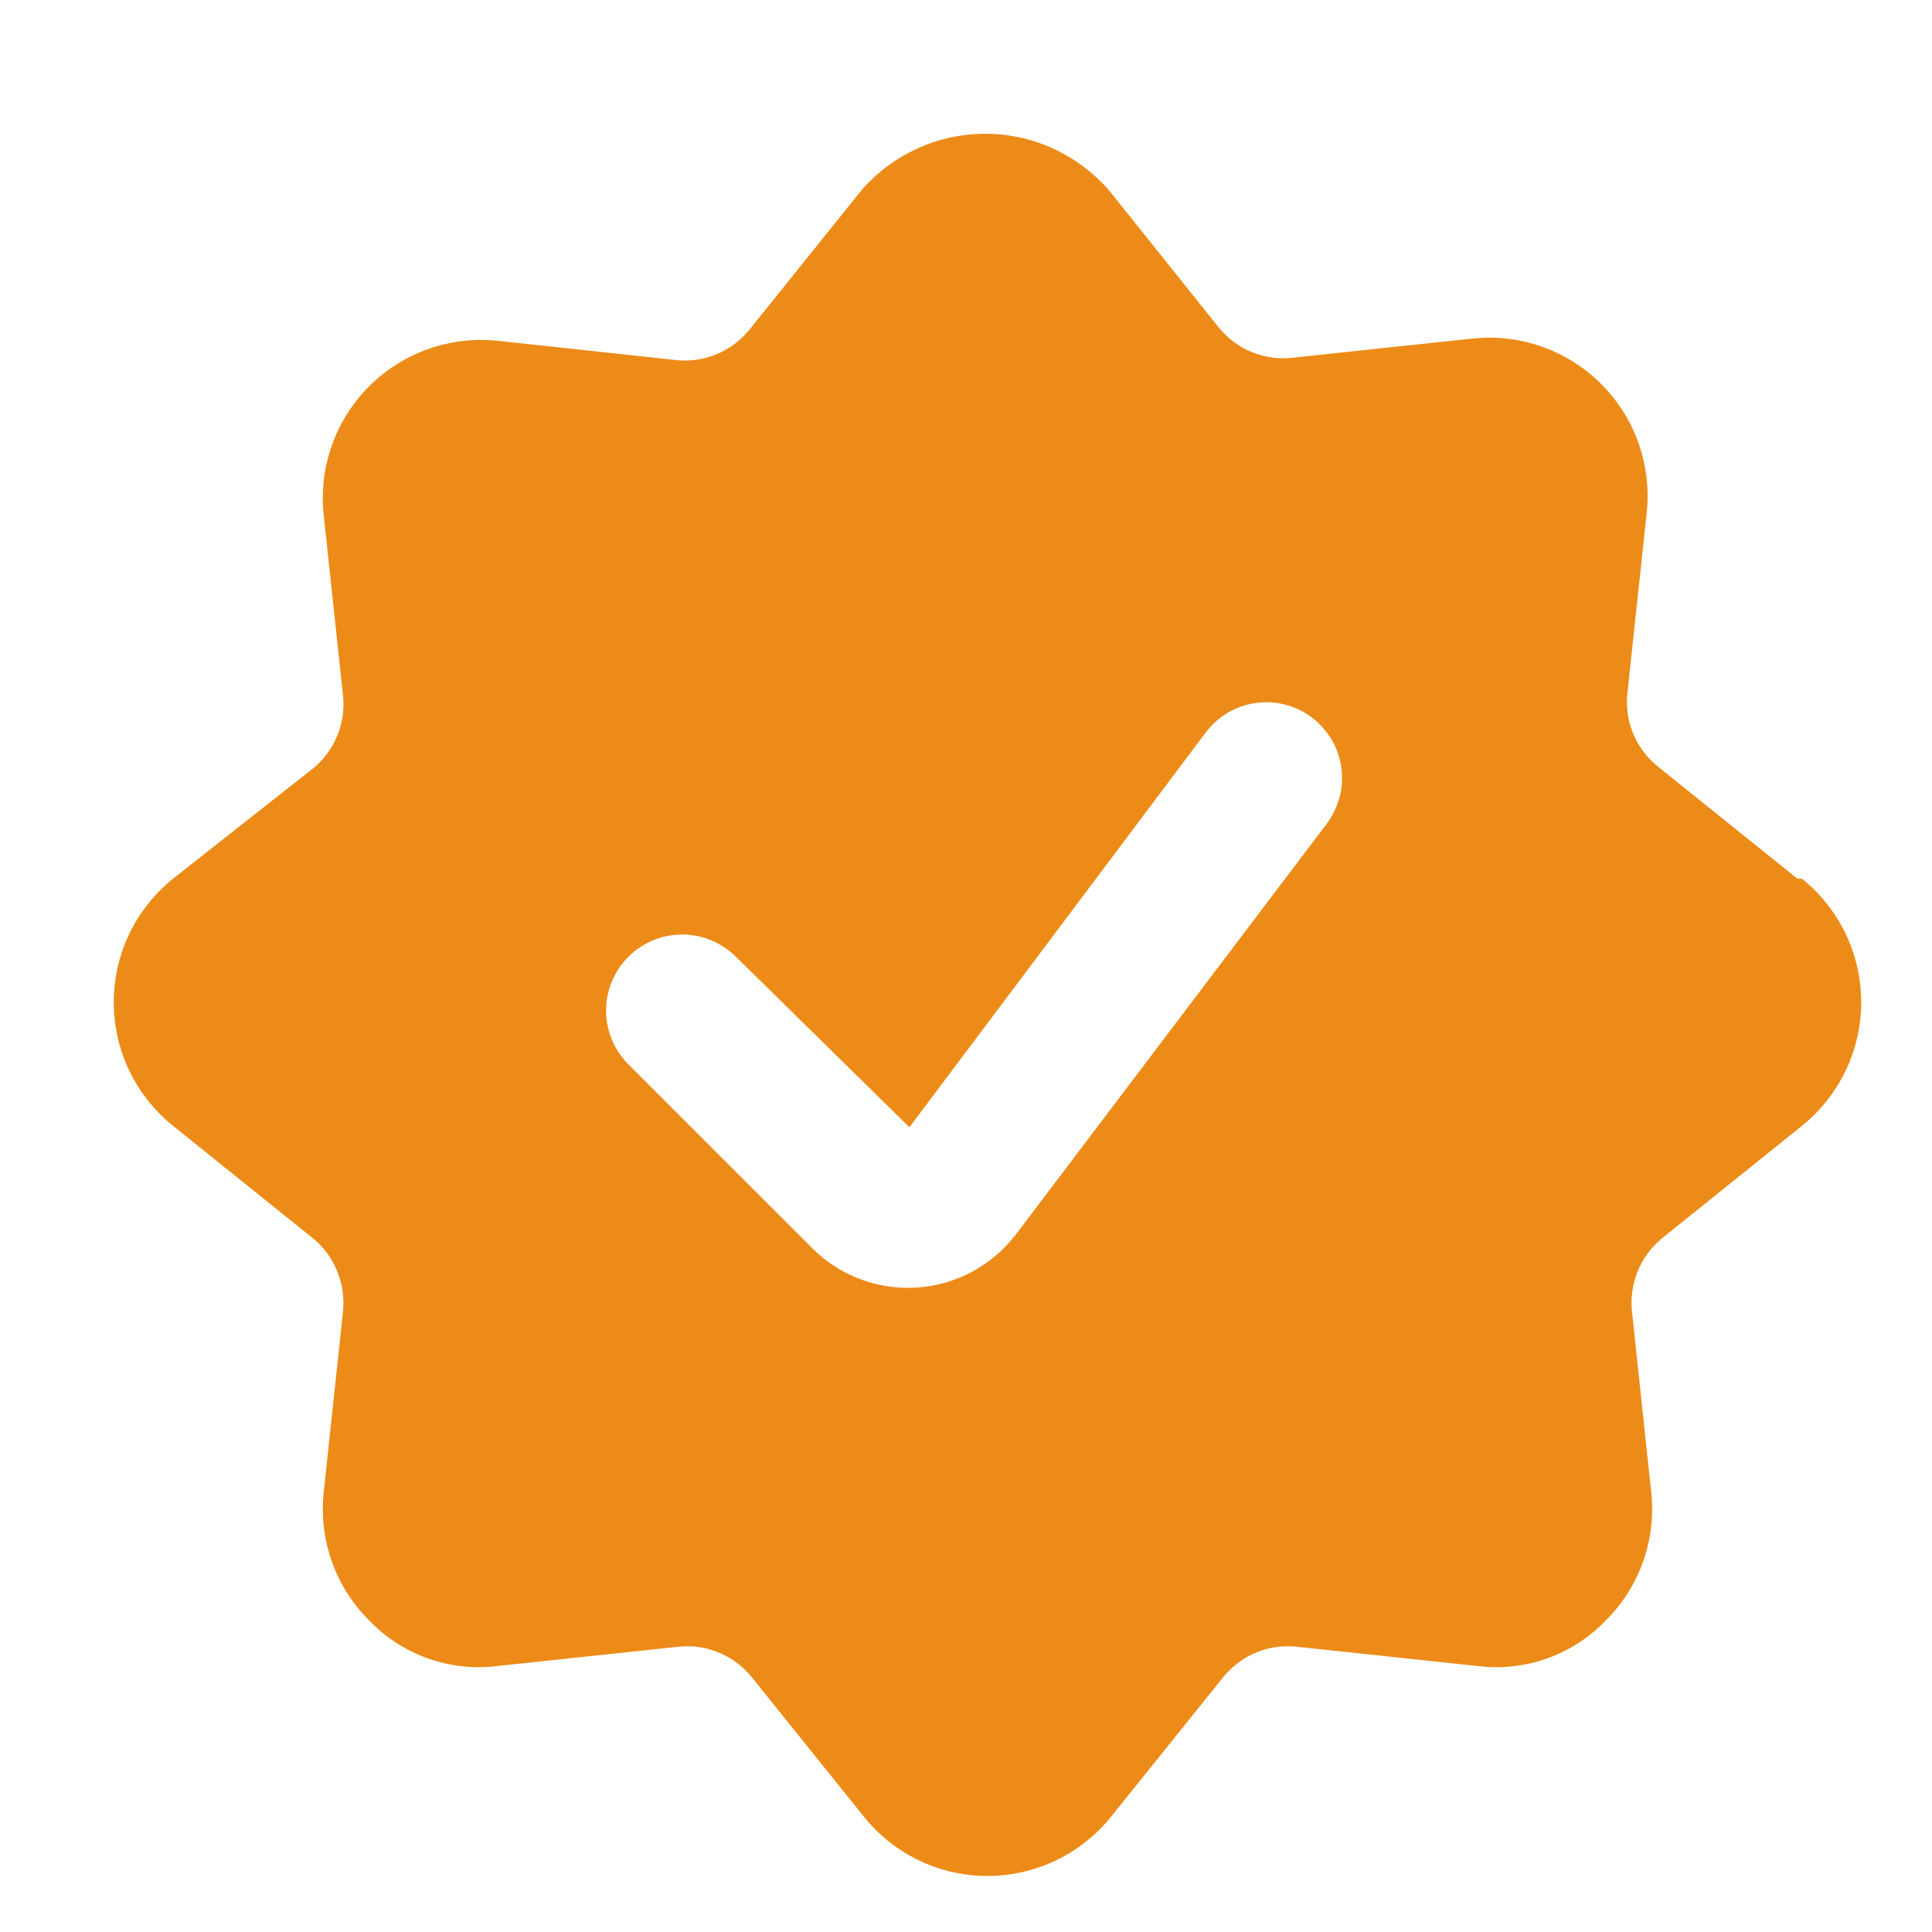 <svg width="17" height="17" viewBox="0 0 17 17" fill="none" xmlns="http://www.w3.org/2000/svg">
<g clip-path="url(#clip0_116_2973)">
<path d="M15.816 7.732L14.589 6.746C14.491 6.667 14.414 6.564 14.367 6.448C14.321 6.331 14.305 6.204 14.322 6.079L14.489 4.519C14.512 4.312 14.488 4.102 14.42 3.905C14.351 3.708 14.239 3.529 14.091 3.381C13.944 3.233 13.766 3.121 13.569 3.051C13.373 2.981 13.163 2.957 12.956 2.979L11.389 3.146C11.264 3.163 11.137 3.147 11.02 3.1C10.903 3.054 10.801 2.977 10.722 2.879L9.756 1.672C9.62 1.517 9.453 1.392 9.266 1.307C9.079 1.221 8.875 1.177 8.669 1.177C8.463 1.177 8.259 1.221 8.072 1.307C7.884 1.392 7.717 1.517 7.582 1.672L6.596 2.899C6.517 2.997 6.414 3.074 6.297 3.12C6.181 3.167 6.054 3.183 5.929 3.166L4.382 2.999C4.175 2.977 3.965 3.001 3.768 3.071C3.572 3.141 3.393 3.253 3.246 3.401C3.099 3.549 2.987 3.728 2.918 3.925C2.849 4.122 2.826 4.332 2.849 4.539L3.016 6.099C3.033 6.224 3.017 6.351 2.97 6.468C2.924 6.584 2.847 6.687 2.749 6.766L1.522 7.732C1.36 7.863 1.228 8.028 1.138 8.216C1.048 8.404 1.001 8.61 1.001 8.819C1.001 9.028 1.048 9.234 1.138 9.422C1.228 9.61 1.36 9.775 1.522 9.906L2.749 10.892C2.847 10.971 2.923 11.074 2.969 11.191C3.016 11.307 3.032 11.434 3.016 11.559L2.849 13.126C2.826 13.332 2.85 13.542 2.919 13.738C2.988 13.934 3.101 14.113 3.249 14.259C3.393 14.41 3.571 14.524 3.768 14.594C3.965 14.663 4.175 14.686 4.382 14.659L5.949 14.492C6.074 14.475 6.201 14.491 6.317 14.538C6.434 14.584 6.537 14.661 6.616 14.759L7.602 15.986C7.733 16.148 7.898 16.28 8.086 16.37C8.274 16.46 8.48 16.507 8.689 16.507C8.897 16.507 9.103 16.46 9.291 16.37C9.48 16.28 9.645 16.148 9.776 15.986L10.762 14.759C10.841 14.661 10.944 14.584 11.06 14.538C11.177 14.491 11.304 14.475 11.429 14.492L12.996 14.659C13.203 14.686 13.413 14.663 13.61 14.594C13.807 14.524 13.985 14.41 14.129 14.259C14.277 14.113 14.389 13.934 14.459 13.738C14.528 13.542 14.552 13.332 14.529 13.126L14.362 11.559C14.346 11.434 14.362 11.307 14.408 11.191C14.455 11.074 14.531 10.971 14.629 10.892L15.856 9.906C16.018 9.775 16.149 9.61 16.24 9.422C16.33 9.234 16.377 9.028 16.377 8.819C16.377 8.61 16.33 8.404 16.24 8.216C16.149 8.028 16.018 7.863 15.856 7.732H15.816ZM8.936 10.866C8.833 10.999 8.703 11.11 8.554 11.19C8.406 11.27 8.242 11.317 8.074 11.329C7.906 11.341 7.737 11.317 7.579 11.259C7.42 11.201 7.276 11.11 7.156 10.992L5.529 9.366C5.467 9.303 5.417 9.23 5.384 9.148C5.35 9.067 5.333 8.98 5.333 8.892C5.333 8.804 5.35 8.717 5.384 8.636C5.417 8.555 5.467 8.481 5.529 8.419C5.591 8.357 5.665 8.308 5.746 8.274C5.827 8.24 5.914 8.223 6.002 8.223C6.09 8.223 6.177 8.24 6.258 8.274C6.34 8.308 6.413 8.357 6.476 8.419L8.002 9.919L10.609 6.446C10.715 6.304 10.873 6.211 11.048 6.186C11.135 6.173 11.223 6.178 11.308 6.2C11.393 6.222 11.472 6.26 11.542 6.312C11.612 6.365 11.671 6.431 11.716 6.506C11.761 6.581 11.79 6.665 11.802 6.751C11.815 6.838 11.81 6.926 11.788 7.011C11.766 7.096 11.728 7.176 11.676 7.246L8.936 10.866Z" fill="#ED8B18"/>
</g>
<defs>
<clipPath id="clip0_116_2973">
<rect width="16" height="16" fill="white" transform="translate(0.667 0.833)"/>
</clipPath>
</defs>
</svg>
